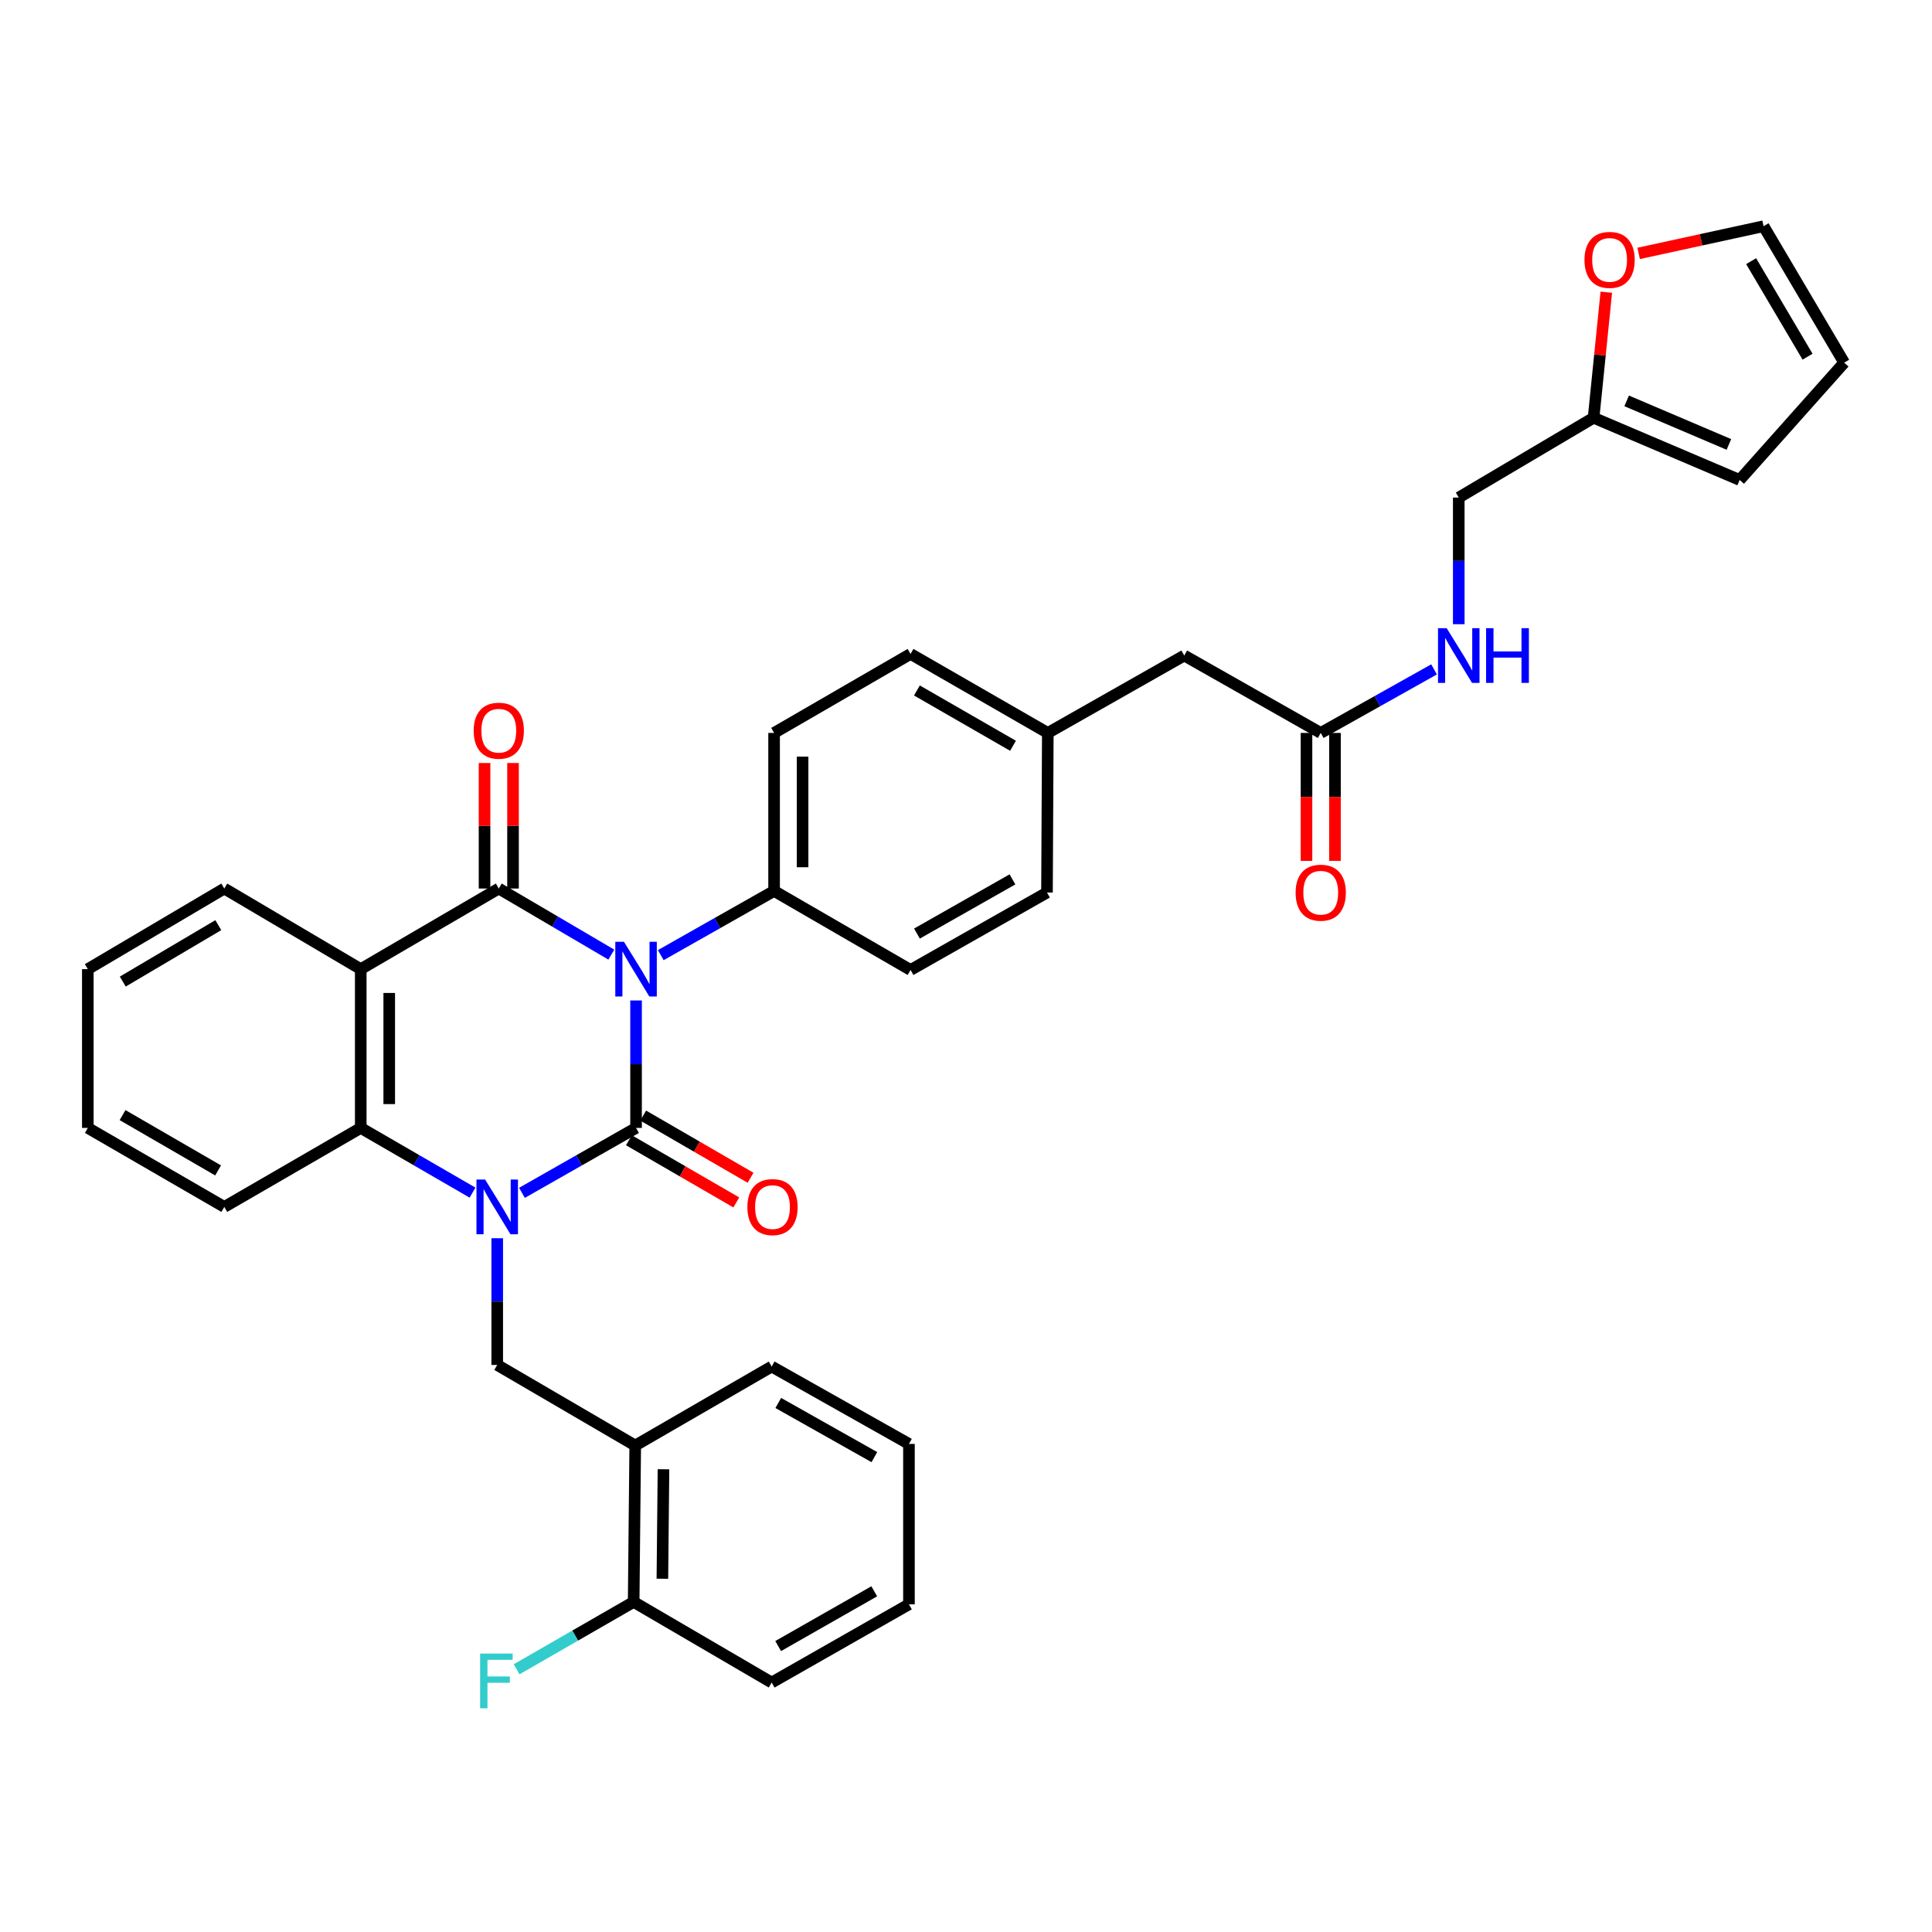 <?xml version='1.0' encoding='iso-8859-1'?>
<svg version='1.1' baseProfile='full'
              xmlns='http://www.w3.org/2000/svg'
                      xmlns:rdkit='http://www.rdkit.org/xml'
                      xmlns:xlink='http://www.w3.org/1999/xlink'
                  xml:space='preserve'
width='1000px' height='1000px' viewBox='0 0 1000 1000'>
<!-- END OF HEADER -->
<rect style='opacity:1.0;fill:#FFFFFF;stroke:none' width='1000' height='1000' x='0' y='0'> </rect>
<path class='bond-0' d='M 329.22,517.839 L 329.22,550.823' style='fill:none;fill-rule:evenodd;stroke:#0000FF;stroke-width:6px;stroke-linecap:butt;stroke-linejoin:miter;stroke-opacity:1' />
<path class='bond-0' d='M 329.22,550.823 L 329.22,583.808' style='fill:none;fill-rule:evenodd;stroke:#000000;stroke-width:6px;stroke-linecap:butt;stroke-linejoin:miter;stroke-opacity:1' />
<path class='bond-2' d='M 316.42,494.108 L 287.295,477.005' style='fill:none;fill-rule:evenodd;stroke:#0000FF;stroke-width:6px;stroke-linecap:butt;stroke-linejoin:miter;stroke-opacity:1' />
<path class='bond-2' d='M 287.295,477.005 L 258.17,459.902' style='fill:none;fill-rule:evenodd;stroke:#000000;stroke-width:6px;stroke-linecap:butt;stroke-linejoin:miter;stroke-opacity:1' />
<path class='bond-6' d='M 342.013,494.379 L 371.342,477.767' style='fill:none;fill-rule:evenodd;stroke:#0000FF;stroke-width:6px;stroke-linecap:butt;stroke-linejoin:miter;stroke-opacity:1' />
<path class='bond-6' d='M 371.342,477.767 L 400.671,461.156' style='fill:none;fill-rule:evenodd;stroke:#000000;stroke-width:6px;stroke-linecap:butt;stroke-linejoin:miter;stroke-opacity:1' />
<path class='bond-1' d='M 329.22,583.808 L 299.693,600.611' style='fill:none;fill-rule:evenodd;stroke:#000000;stroke-width:6px;stroke-linecap:butt;stroke-linejoin:miter;stroke-opacity:1' />
<path class='bond-1' d='M 299.693,600.611 L 270.166,617.414' style='fill:none;fill-rule:evenodd;stroke:#0000FF;stroke-width:6px;stroke-linecap:butt;stroke-linejoin:miter;stroke-opacity:1' />
<path class='bond-8' d='M 325.525,590.188 L 353.317,606.281' style='fill:none;fill-rule:evenodd;stroke:#000000;stroke-width:6px;stroke-linecap:butt;stroke-linejoin:miter;stroke-opacity:1' />
<path class='bond-8' d='M 353.317,606.281 L 381.109,622.374' style='fill:none;fill-rule:evenodd;stroke:#FF0000;stroke-width:6px;stroke-linecap:butt;stroke-linejoin:miter;stroke-opacity:1' />
<path class='bond-8' d='M 332.914,577.427 L 360.706,593.52' style='fill:none;fill-rule:evenodd;stroke:#000000;stroke-width:6px;stroke-linecap:butt;stroke-linejoin:miter;stroke-opacity:1' />
<path class='bond-8' d='M 360.706,593.52 L 388.498,609.613' style='fill:none;fill-rule:evenodd;stroke:#FF0000;stroke-width:6px;stroke-linecap:butt;stroke-linejoin:miter;stroke-opacity:1' />
<path class='bond-5' d='M 257.359,640.907 L 257.359,673.7' style='fill:none;fill-rule:evenodd;stroke:#0000FF;stroke-width:6px;stroke-linecap:butt;stroke-linejoin:miter;stroke-opacity:1' />
<path class='bond-5' d='M 257.359,673.7 L 257.359,706.492' style='fill:none;fill-rule:evenodd;stroke:#000000;stroke-width:6px;stroke-linecap:butt;stroke-linejoin:miter;stroke-opacity:1' />
<path class='bond-36' d='M 244.578,617.303 L 215.649,600.555' style='fill:none;fill-rule:evenodd;stroke:#0000FF;stroke-width:6px;stroke-linecap:butt;stroke-linejoin:miter;stroke-opacity:1' />
<path class='bond-36' d='M 215.649,600.555 L 186.719,583.808' style='fill:none;fill-rule:evenodd;stroke:#000000;stroke-width:6px;stroke-linecap:butt;stroke-linejoin:miter;stroke-opacity:1' />
<path class='bond-3' d='M 258.17,459.902 L 186.719,501.625' style='fill:none;fill-rule:evenodd;stroke:#000000;stroke-width:6px;stroke-linecap:butt;stroke-linejoin:miter;stroke-opacity:1' />
<path class='bond-9' d='M 265.543,459.902 L 265.543,427.418' style='fill:none;fill-rule:evenodd;stroke:#000000;stroke-width:6px;stroke-linecap:butt;stroke-linejoin:miter;stroke-opacity:1' />
<path class='bond-9' d='M 265.543,427.418 L 265.543,394.933' style='fill:none;fill-rule:evenodd;stroke:#FF0000;stroke-width:6px;stroke-linecap:butt;stroke-linejoin:miter;stroke-opacity:1' />
<path class='bond-9' d='M 250.797,459.902 L 250.797,427.418' style='fill:none;fill-rule:evenodd;stroke:#000000;stroke-width:6px;stroke-linecap:butt;stroke-linejoin:miter;stroke-opacity:1' />
<path class='bond-9' d='M 250.797,427.418 L 250.797,394.933' style='fill:none;fill-rule:evenodd;stroke:#FF0000;stroke-width:6px;stroke-linecap:butt;stroke-linejoin:miter;stroke-opacity:1' />
<path class='bond-4' d='M 186.719,501.625 L 186.719,583.808' style='fill:none;fill-rule:evenodd;stroke:#000000;stroke-width:6px;stroke-linecap:butt;stroke-linejoin:miter;stroke-opacity:1' />
<path class='bond-4' d='M 201.464,513.952 L 201.464,571.48' style='fill:none;fill-rule:evenodd;stroke:#000000;stroke-width:6px;stroke-linecap:butt;stroke-linejoin:miter;stroke-opacity:1' />
<path class='bond-23' d='M 186.719,501.625 L 116.095,459.902' style='fill:none;fill-rule:evenodd;stroke:#000000;stroke-width:6px;stroke-linecap:butt;stroke-linejoin:miter;stroke-opacity:1' />
<path class='bond-28' d='M 186.719,583.808 L 116.095,624.702' style='fill:none;fill-rule:evenodd;stroke:#000000;stroke-width:6px;stroke-linecap:butt;stroke-linejoin:miter;stroke-opacity:1' />
<path class='bond-7' d='M 257.359,706.492 L 328.794,748.198' style='fill:none;fill-rule:evenodd;stroke:#000000;stroke-width:6px;stroke-linecap:butt;stroke-linejoin:miter;stroke-opacity:1' />
<path class='bond-19' d='M 400.671,461.156 L 400.671,379.366' style='fill:none;fill-rule:evenodd;stroke:#000000;stroke-width:6px;stroke-linecap:butt;stroke-linejoin:miter;stroke-opacity:1' />
<path class='bond-19' d='M 415.417,448.887 L 415.417,391.635' style='fill:none;fill-rule:evenodd;stroke:#000000;stroke-width:6px;stroke-linecap:butt;stroke-linejoin:miter;stroke-opacity:1' />
<path class='bond-20' d='M 400.671,461.156 L 471.295,502.051' style='fill:none;fill-rule:evenodd;stroke:#000000;stroke-width:6px;stroke-linecap:butt;stroke-linejoin:miter;stroke-opacity:1' />
<path class='bond-14' d='M 328.794,748.198 L 327.983,829.152' style='fill:none;fill-rule:evenodd;stroke:#000000;stroke-width:6px;stroke-linecap:butt;stroke-linejoin:miter;stroke-opacity:1' />
<path class='bond-14' d='M 343.417,760.489 L 342.849,817.157' style='fill:none;fill-rule:evenodd;stroke:#000000;stroke-width:6px;stroke-linecap:butt;stroke-linejoin:miter;stroke-opacity:1' />
<path class='bond-29' d='M 328.794,748.198 L 399.418,707.319' style='fill:none;fill-rule:evenodd;stroke:#000000;stroke-width:6px;stroke-linecap:butt;stroke-linejoin:miter;stroke-opacity:1' />
<path class='bond-10' d='M 683.609,379.366 L 612.969,339.299' style='fill:none;fill-rule:evenodd;stroke:#000000;stroke-width:6px;stroke-linecap:butt;stroke-linejoin:miter;stroke-opacity:1' />
<path class='bond-13' d='M 683.609,379.366 L 712.937,362.918' style='fill:none;fill-rule:evenodd;stroke:#000000;stroke-width:6px;stroke-linecap:butt;stroke-linejoin:miter;stroke-opacity:1' />
<path class='bond-13' d='M 712.937,362.918 L 742.264,346.47' style='fill:none;fill-rule:evenodd;stroke:#0000FF;stroke-width:6px;stroke-linecap:butt;stroke-linejoin:miter;stroke-opacity:1' />
<path class='bond-18' d='M 676.236,379.366 L 676.236,412.478' style='fill:none;fill-rule:evenodd;stroke:#000000;stroke-width:6px;stroke-linecap:butt;stroke-linejoin:miter;stroke-opacity:1' />
<path class='bond-18' d='M 676.236,412.478 L 676.236,445.59' style='fill:none;fill-rule:evenodd;stroke:#FF0000;stroke-width:6px;stroke-linecap:butt;stroke-linejoin:miter;stroke-opacity:1' />
<path class='bond-18' d='M 690.982,379.366 L 690.982,412.478' style='fill:none;fill-rule:evenodd;stroke:#000000;stroke-width:6px;stroke-linecap:butt;stroke-linejoin:miter;stroke-opacity:1' />
<path class='bond-18' d='M 690.982,412.478 L 690.982,445.59' style='fill:none;fill-rule:evenodd;stroke:#FF0000;stroke-width:6px;stroke-linecap:butt;stroke-linejoin:miter;stroke-opacity:1' />
<path class='bond-11' d='M 824.84,216.229 L 755.052,257.534' style='fill:none;fill-rule:evenodd;stroke:#000000;stroke-width:6px;stroke-linecap:butt;stroke-linejoin:miter;stroke-opacity:1' />
<path class='bond-12' d='M 824.84,216.229 L 828.13,183.742' style='fill:none;fill-rule:evenodd;stroke:#000000;stroke-width:6px;stroke-linecap:butt;stroke-linejoin:miter;stroke-opacity:1' />
<path class='bond-12' d='M 828.13,183.742 L 831.42,151.255' style='fill:none;fill-rule:evenodd;stroke:#FF0000;stroke-width:6px;stroke-linecap:butt;stroke-linejoin:miter;stroke-opacity:1' />
<path class='bond-15' d='M 824.84,216.229 L 900.437,248.432' style='fill:none;fill-rule:evenodd;stroke:#000000;stroke-width:6px;stroke-linecap:butt;stroke-linejoin:miter;stroke-opacity:1' />
<path class='bond-15' d='M 841.959,207.493 L 894.876,230.036' style='fill:none;fill-rule:evenodd;stroke:#000000;stroke-width:6px;stroke-linecap:butt;stroke-linejoin:miter;stroke-opacity:1' />
<path class='bond-16' d='M 848.162,131.164 L 880.492,124.122' style='fill:none;fill-rule:evenodd;stroke:#FF0000;stroke-width:6px;stroke-linecap:butt;stroke-linejoin:miter;stroke-opacity:1' />
<path class='bond-16' d='M 880.492,124.122 L 912.823,117.08' style='fill:none;fill-rule:evenodd;stroke:#000000;stroke-width:6px;stroke-linecap:butt;stroke-linejoin:miter;stroke-opacity:1' />
<path class='bond-21' d='M 755.052,323.095 L 755.052,290.314' style='fill:none;fill-rule:evenodd;stroke:#0000FF;stroke-width:6px;stroke-linecap:butt;stroke-linejoin:miter;stroke-opacity:1' />
<path class='bond-21' d='M 755.052,290.314 L 755.052,257.534' style='fill:none;fill-rule:evenodd;stroke:#000000;stroke-width:6px;stroke-linecap:butt;stroke-linejoin:miter;stroke-opacity:1' />
<path class='bond-25' d='M 327.983,829.152 L 297.693,846.586' style='fill:none;fill-rule:evenodd;stroke:#000000;stroke-width:6px;stroke-linecap:butt;stroke-linejoin:miter;stroke-opacity:1' />
<path class='bond-25' d='M 297.693,846.586 L 267.402,864.021' style='fill:none;fill-rule:evenodd;stroke:#33CCCC;stroke-width:6px;stroke-linecap:butt;stroke-linejoin:miter;stroke-opacity:1' />
<path class='bond-30' d='M 327.983,829.152 L 399.418,870.882' style='fill:none;fill-rule:evenodd;stroke:#000000;stroke-width:6px;stroke-linecap:butt;stroke-linejoin:miter;stroke-opacity:1' />
<path class='bond-17' d='M 900.437,248.432 L 954.545,187.721' style='fill:none;fill-rule:evenodd;stroke:#000000;stroke-width:6px;stroke-linecap:butt;stroke-linejoin:miter;stroke-opacity:1' />
<path class='bond-39' d='M 912.823,117.08 L 954.545,187.721' style='fill:none;fill-rule:evenodd;stroke:#000000;stroke-width:6px;stroke-linecap:butt;stroke-linejoin:miter;stroke-opacity:1' />
<path class='bond-39' d='M 906.385,135.175 L 935.591,184.624' style='fill:none;fill-rule:evenodd;stroke:#000000;stroke-width:6px;stroke-linecap:butt;stroke-linejoin:miter;stroke-opacity:1' />
<path class='bond-26' d='M 400.671,379.366 L 471.295,338.471' style='fill:none;fill-rule:evenodd;stroke:#000000;stroke-width:6px;stroke-linecap:butt;stroke-linejoin:miter;stroke-opacity:1' />
<path class='bond-27' d='M 471.295,502.051 L 541.919,461.975' style='fill:none;fill-rule:evenodd;stroke:#000000;stroke-width:6px;stroke-linecap:butt;stroke-linejoin:miter;stroke-opacity:1' />
<path class='bond-27' d='M 474.611,483.214 L 524.048,455.162' style='fill:none;fill-rule:evenodd;stroke:#000000;stroke-width:6px;stroke-linecap:butt;stroke-linejoin:miter;stroke-opacity:1' />
<path class='bond-22' d='M 612.969,339.299 L 542.345,379.366' style='fill:none;fill-rule:evenodd;stroke:#000000;stroke-width:6px;stroke-linecap:butt;stroke-linejoin:miter;stroke-opacity:1' />
<path class='bond-31' d='M 116.095,459.902 L 45.455,501.625' style='fill:none;fill-rule:evenodd;stroke:#000000;stroke-width:6px;stroke-linecap:butt;stroke-linejoin:miter;stroke-opacity:1' />
<path class='bond-31' d='M 112.998,478.857 L 63.55,508.063' style='fill:none;fill-rule:evenodd;stroke:#000000;stroke-width:6px;stroke-linecap:butt;stroke-linejoin:miter;stroke-opacity:1' />
<path class='bond-24' d='M 542.345,379.366 L 541.919,461.975' style='fill:none;fill-rule:evenodd;stroke:#000000;stroke-width:6px;stroke-linecap:butt;stroke-linejoin:miter;stroke-opacity:1' />
<path class='bond-35' d='M 542.345,379.366 L 471.295,338.471' style='fill:none;fill-rule:evenodd;stroke:#000000;stroke-width:6px;stroke-linecap:butt;stroke-linejoin:miter;stroke-opacity:1' />
<path class='bond-35' d='M 524.331,386.012 L 474.597,357.385' style='fill:none;fill-rule:evenodd;stroke:#000000;stroke-width:6px;stroke-linecap:butt;stroke-linejoin:miter;stroke-opacity:1' />
<path class='bond-37' d='M 116.095,624.702 L 45.455,583.808' style='fill:none;fill-rule:evenodd;stroke:#000000;stroke-width:6px;stroke-linecap:butt;stroke-linejoin:miter;stroke-opacity:1' />
<path class='bond-37' d='M 112.887,605.807 L 63.438,577.18' style='fill:none;fill-rule:evenodd;stroke:#000000;stroke-width:6px;stroke-linecap:butt;stroke-linejoin:miter;stroke-opacity:1' />
<path class='bond-33' d='M 399.418,707.319 L 470.468,747.37' style='fill:none;fill-rule:evenodd;stroke:#000000;stroke-width:6px;stroke-linecap:butt;stroke-linejoin:miter;stroke-opacity:1' />
<path class='bond-33' d='M 402.834,726.173 L 452.569,754.208' style='fill:none;fill-rule:evenodd;stroke:#000000;stroke-width:6px;stroke-linecap:butt;stroke-linejoin:miter;stroke-opacity:1' />
<path class='bond-38' d='M 399.418,870.882 L 470.468,830.397' style='fill:none;fill-rule:evenodd;stroke:#000000;stroke-width:6px;stroke-linecap:butt;stroke-linejoin:miter;stroke-opacity:1' />
<path class='bond-38' d='M 402.775,851.998 L 452.51,823.658' style='fill:none;fill-rule:evenodd;stroke:#000000;stroke-width:6px;stroke-linecap:butt;stroke-linejoin:miter;stroke-opacity:1' />
<path class='bond-32' d='M 45.455,501.625 L 45.455,583.808' style='fill:none;fill-rule:evenodd;stroke:#000000;stroke-width:6px;stroke-linecap:butt;stroke-linejoin:miter;stroke-opacity:1' />
<path class='bond-34' d='M 470.468,747.37 L 470.468,830.397' style='fill:none;fill-rule:evenodd;stroke:#000000;stroke-width:6px;stroke-linecap:butt;stroke-linejoin:miter;stroke-opacity:1' />
<path  class='atom-0' d='M 322.96 487.465
L 332.24 502.465
Q 333.16 503.945, 334.64 506.625
Q 336.12 509.305, 336.2 509.465
L 336.2 487.465
L 339.96 487.465
L 339.96 515.785
L 336.08 515.785
L 326.12 499.385
Q 324.96 497.465, 323.72 495.265
Q 322.52 493.065, 322.16 492.385
L 322.16 515.785
L 318.48 515.785
L 318.48 487.465
L 322.96 487.465
' fill='#0000FF'/>
<path  class='atom-2' d='M 251.099 610.542
L 260.379 625.542
Q 261.299 627.022, 262.779 629.702
Q 264.259 632.382, 264.339 632.542
L 264.339 610.542
L 268.099 610.542
L 268.099 638.862
L 264.219 638.862
L 254.259 622.462
Q 253.099 620.542, 251.859 618.342
Q 250.659 616.142, 250.299 615.462
L 250.299 638.862
L 246.619 638.862
L 246.619 610.542
L 251.099 610.542
' fill='#0000FF'/>
<path  class='atom-9' d='M 386.844 624.782
Q 386.844 617.982, 390.204 614.182
Q 393.564 610.382, 399.844 610.382
Q 406.124 610.382, 409.484 614.182
Q 412.844 617.982, 412.844 624.782
Q 412.844 631.662, 409.444 635.582
Q 406.044 639.462, 399.844 639.462
Q 393.604 639.462, 390.204 635.582
Q 386.844 631.702, 386.844 624.782
M 399.844 636.262
Q 404.164 636.262, 406.484 633.382
Q 408.844 630.462, 408.844 624.782
Q 408.844 619.222, 406.484 616.422
Q 404.164 613.582, 399.844 613.582
Q 395.524 613.582, 393.164 616.382
Q 390.844 619.182, 390.844 624.782
Q 390.844 630.502, 393.164 633.382
Q 395.524 636.262, 399.844 636.262
' fill='#FF0000'/>
<path  class='atom-10' d='M 245.17 378.209
Q 245.17 371.409, 248.53 367.609
Q 251.89 363.809, 258.17 363.809
Q 264.45 363.809, 267.81 367.609
Q 271.17 371.409, 271.17 378.209
Q 271.17 385.089, 267.77 389.009
Q 264.37 392.889, 258.17 392.889
Q 251.93 392.889, 248.53 389.009
Q 245.17 385.129, 245.17 378.209
M 258.17 389.689
Q 262.49 389.689, 264.81 386.809
Q 267.17 383.889, 267.17 378.209
Q 267.17 372.649, 264.81 369.849
Q 262.49 367.009, 258.17 367.009
Q 253.85 367.009, 251.49 369.809
Q 249.17 372.609, 249.17 378.209
Q 249.17 383.929, 251.49 386.809
Q 253.85 389.689, 258.17 389.689
' fill='#FF0000'/>
<path  class='atom-13' d='M 820.123 134.519
Q 820.123 127.719, 823.483 123.919
Q 826.843 120.119, 833.123 120.119
Q 839.403 120.119, 842.763 123.919
Q 846.123 127.719, 846.123 134.519
Q 846.123 141.399, 842.723 145.319
Q 839.323 149.199, 833.123 149.199
Q 826.883 149.199, 823.483 145.319
Q 820.123 141.439, 820.123 134.519
M 833.123 145.999
Q 837.443 145.999, 839.763 143.119
Q 842.123 140.199, 842.123 134.519
Q 842.123 128.959, 839.763 126.159
Q 837.443 123.319, 833.123 123.319
Q 828.803 123.319, 826.443 126.119
Q 824.123 128.919, 824.123 134.519
Q 824.123 140.239, 826.443 143.119
Q 828.803 145.999, 833.123 145.999
' fill='#FF0000'/>
<path  class='atom-14' d='M 748.792 325.139
L 758.072 340.139
Q 758.992 341.619, 760.472 344.299
Q 761.952 346.979, 762.032 347.139
L 762.032 325.139
L 765.792 325.139
L 765.792 353.459
L 761.912 353.459
L 751.952 337.059
Q 750.792 335.139, 749.552 332.939
Q 748.352 330.739, 747.992 330.059
L 747.992 353.459
L 744.312 353.459
L 744.312 325.139
L 748.792 325.139
' fill='#0000FF'/>
<path  class='atom-14' d='M 769.192 325.139
L 773.032 325.139
L 773.032 337.179
L 787.512 337.179
L 787.512 325.139
L 791.352 325.139
L 791.352 353.459
L 787.512 353.459
L 787.512 340.379
L 773.032 340.379
L 773.032 353.459
L 769.192 353.459
L 769.192 325.139
' fill='#0000FF'/>
<path  class='atom-19' d='M 670.609 462.055
Q 670.609 455.255, 673.969 451.455
Q 677.329 447.655, 683.609 447.655
Q 689.889 447.655, 693.249 451.455
Q 696.609 455.255, 696.609 462.055
Q 696.609 468.935, 693.209 472.855
Q 689.809 476.735, 683.609 476.735
Q 677.369 476.735, 673.969 472.855
Q 670.609 468.975, 670.609 462.055
M 683.609 473.535
Q 687.929 473.535, 690.249 470.655
Q 692.609 467.735, 692.609 462.055
Q 692.609 456.495, 690.249 453.695
Q 687.929 450.855, 683.609 450.855
Q 679.289 450.855, 676.929 453.655
Q 674.609 456.455, 674.609 462.055
Q 674.609 467.775, 676.929 470.655
Q 679.289 473.535, 683.609 473.535
' fill='#FF0000'/>
<path  class='atom-26' d='M 248.513 855.887
L 265.353 855.887
L 265.353 859.127
L 252.313 859.127
L 252.313 867.727
L 263.913 867.727
L 263.913 871.007
L 252.313 871.007
L 252.313 884.207
L 248.513 884.207
L 248.513 855.887
' fill='#33CCCC'/>
</svg>
